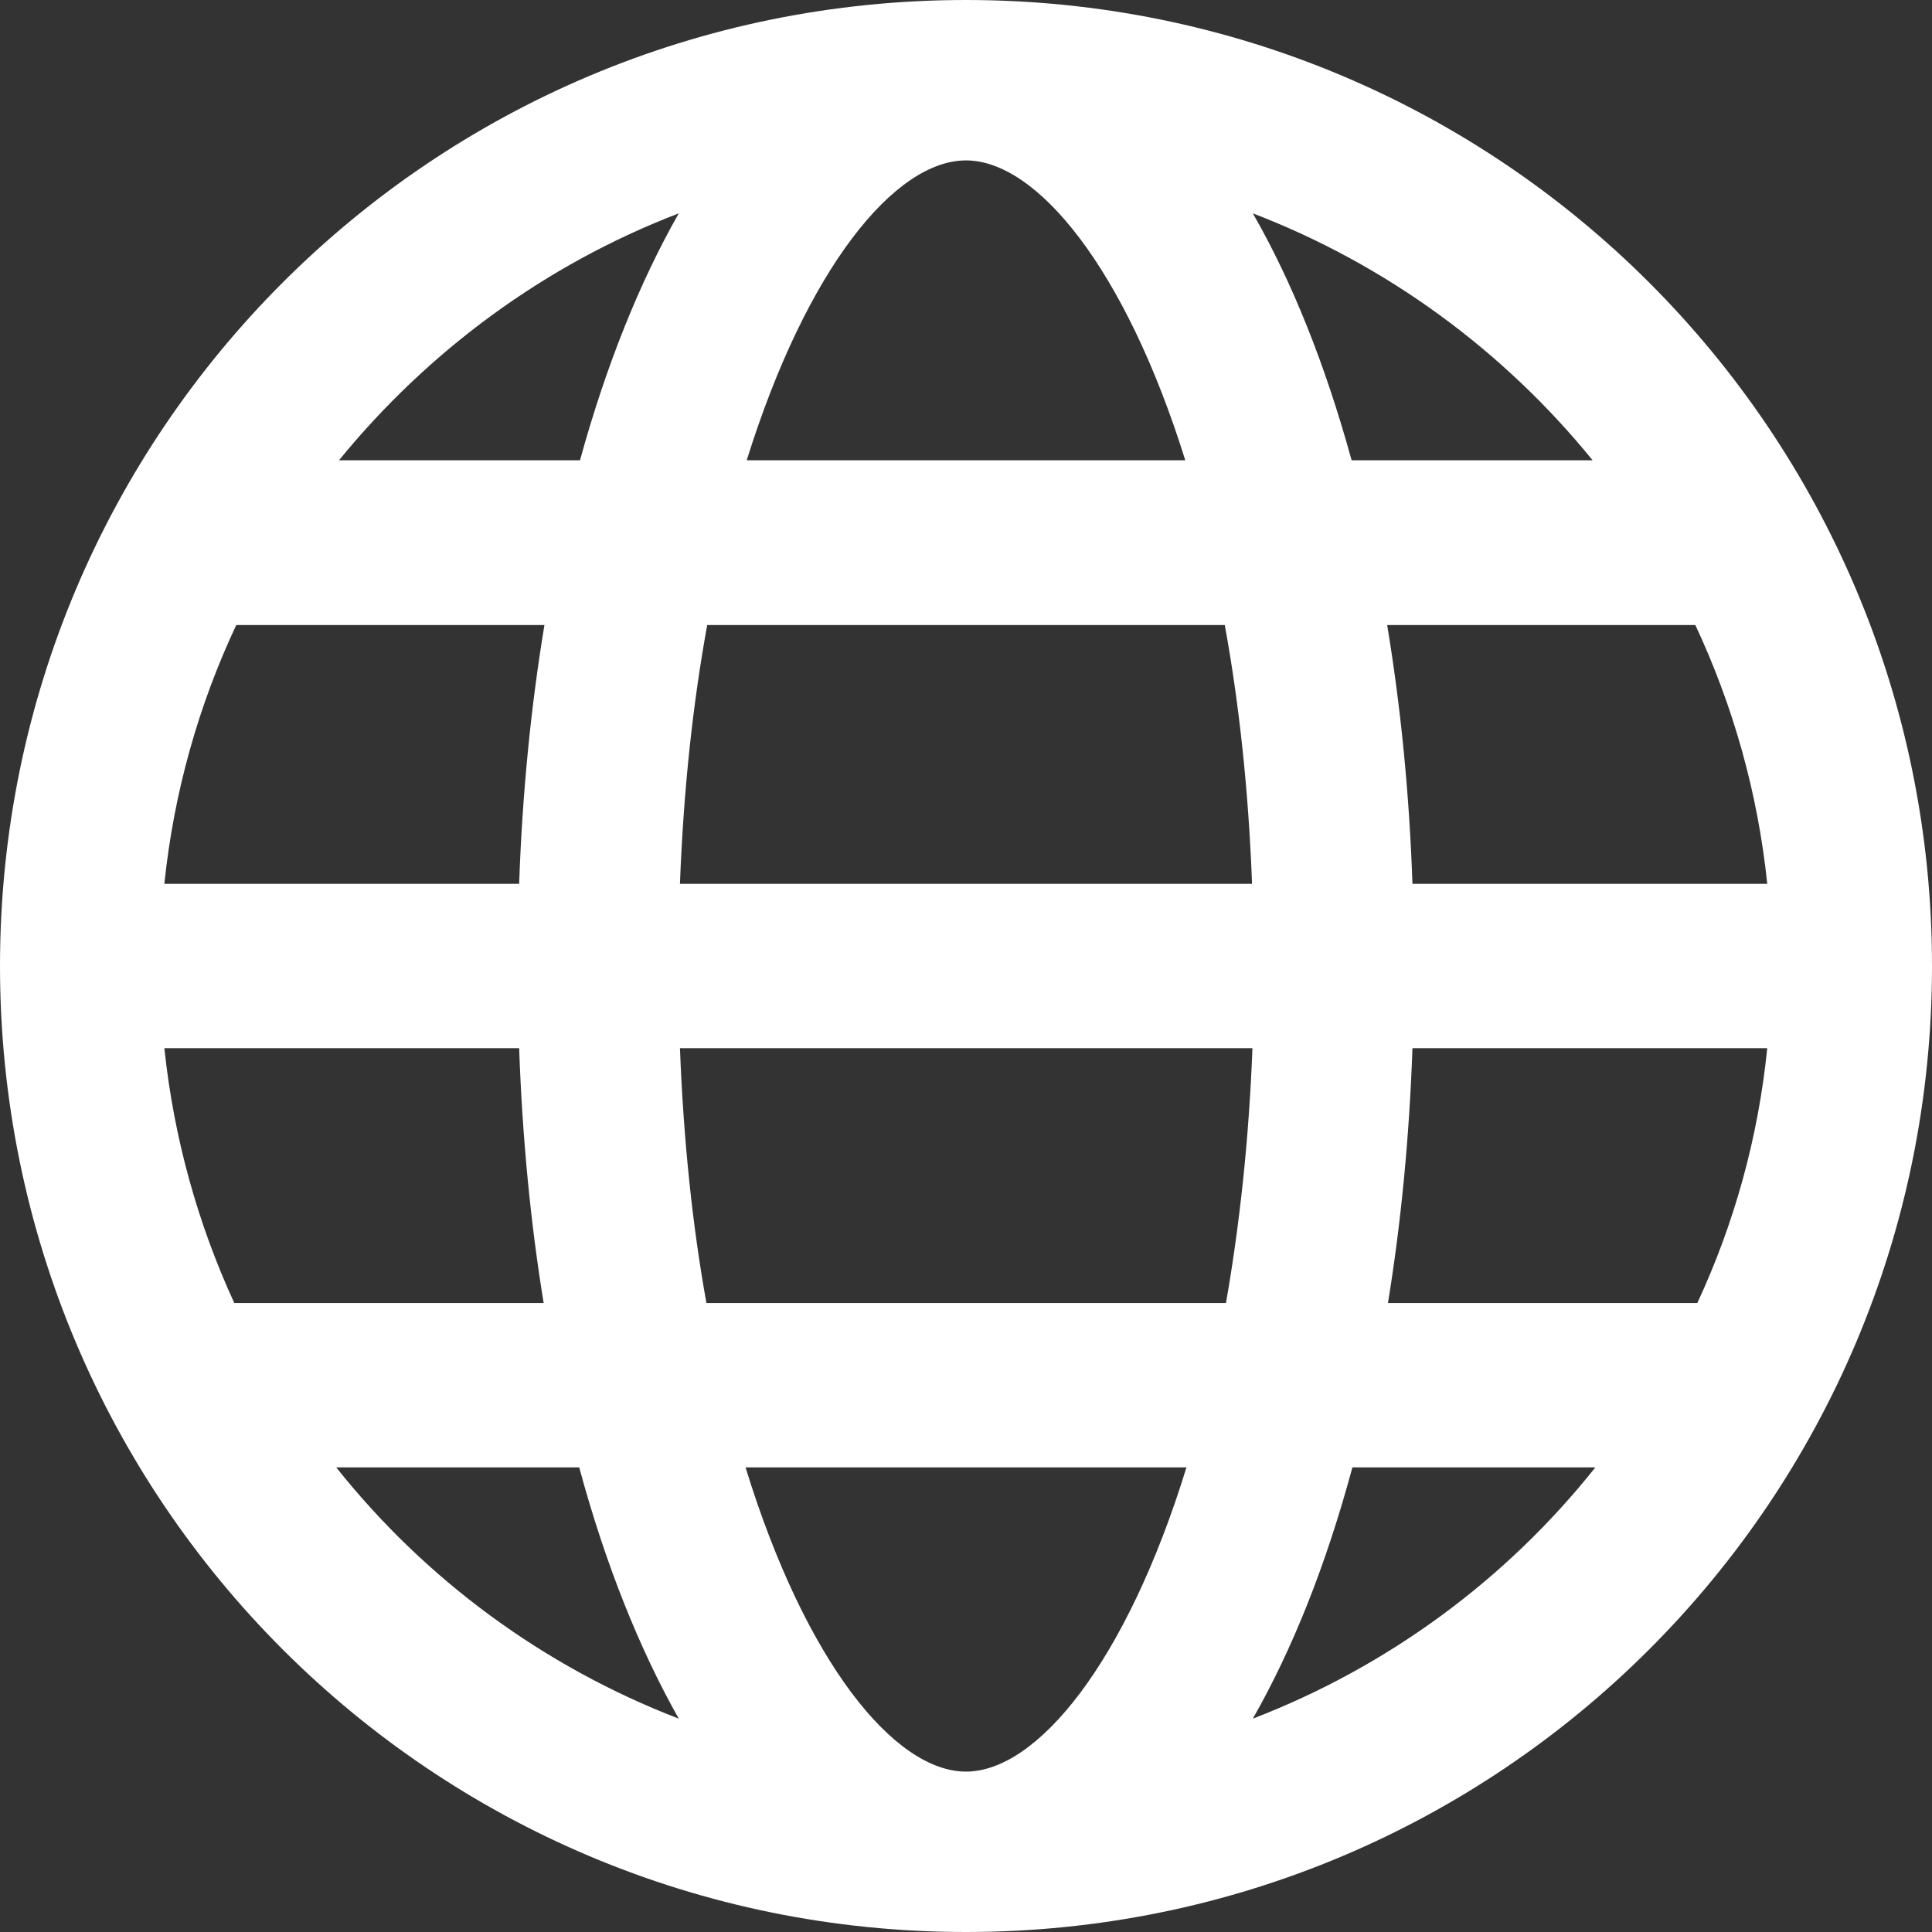 <?xml version="1.0" encoding="iso-8859-1"?>
<svg version="1.1"  xmlns="http://www.w3.org/2000/svg" xmlns:xlink="http://www.w3.org/1999/xlink" x="0px" y="0px"
	 viewBox="0 0 489 489" style="enable-background:new 0 0 489 489;" xml:space="preserve">
<rect x="0" y="0" width="489" height="489" fill="#333333" stroke="none"/>
<g>
	<path fill="white" d="M244.5,0C109.2,0,0,109.3,0,244.5S109.2,489,244.5,489C379.7,489,489,379.7,489,244.5S379.7,0,244.5,0z M429.6,329.8h-78.3
		c3.3-20.2,5.4-41.8,6.2-64.5h89.8C445,288.1,438.9,309.8,429.6,329.8z M244.5,448.4c-18.1,0-40.6-27.6-55.8-77h111.6
		C285.1,420.8,262.5,448.4,244.5,448.4z M178.8,329.8c-3.5-19.4-5.8-41-6.7-64.5H317c-0.9,23.5-3.3,45.1-6.7,64.5H178.8z
		 M59.8,158.2h78c-3.4,20.5-5.6,42.5-6.4,65.5H41.6C44,200.5,50.3,178.4,59.8,158.2z M244.5,40.6c17.9,0,40.3,27.2,55.5,75.9H189
		C204.2,67.8,226.5,40.6,244.5,40.6z M310,158.2c3.6,19.7,6,41.6,6.9,65.5H172.1c0.9-23.9,3.3-45.8,6.9-65.5H310z M41.6,265.3h89.8
		c0.8,22.7,2.9,44.3,6.2,64.5H59.3C50.1,309.8,44,288.1,41.6,265.3z M357.5,223.7c-0.8-23.1-3-45-6.4-65.5h78
		c9.5,20.3,15.8,42.3,18.2,65.5H357.5z M403.1,116.5h-61c-6.6-24-15-45.1-25-62.5C351,67,380.6,88.8,403.1,116.5z M171.8,54
		c-9.9,17.4-18.4,38.5-25,62.5h-61C108.4,88.8,137.9,67,171.8,54z M85.1,371.4h61.5c6.6,24.4,15.2,45.9,25.2,63.6
		C137.5,421.8,107.6,399.7,85.1,371.4z M317.1,435c10.1-17.7,18.6-39.1,25.2-63.6h61.5C381.3,399.7,351.4,421.8,317.1,435z"/>
</g>
</svg>
